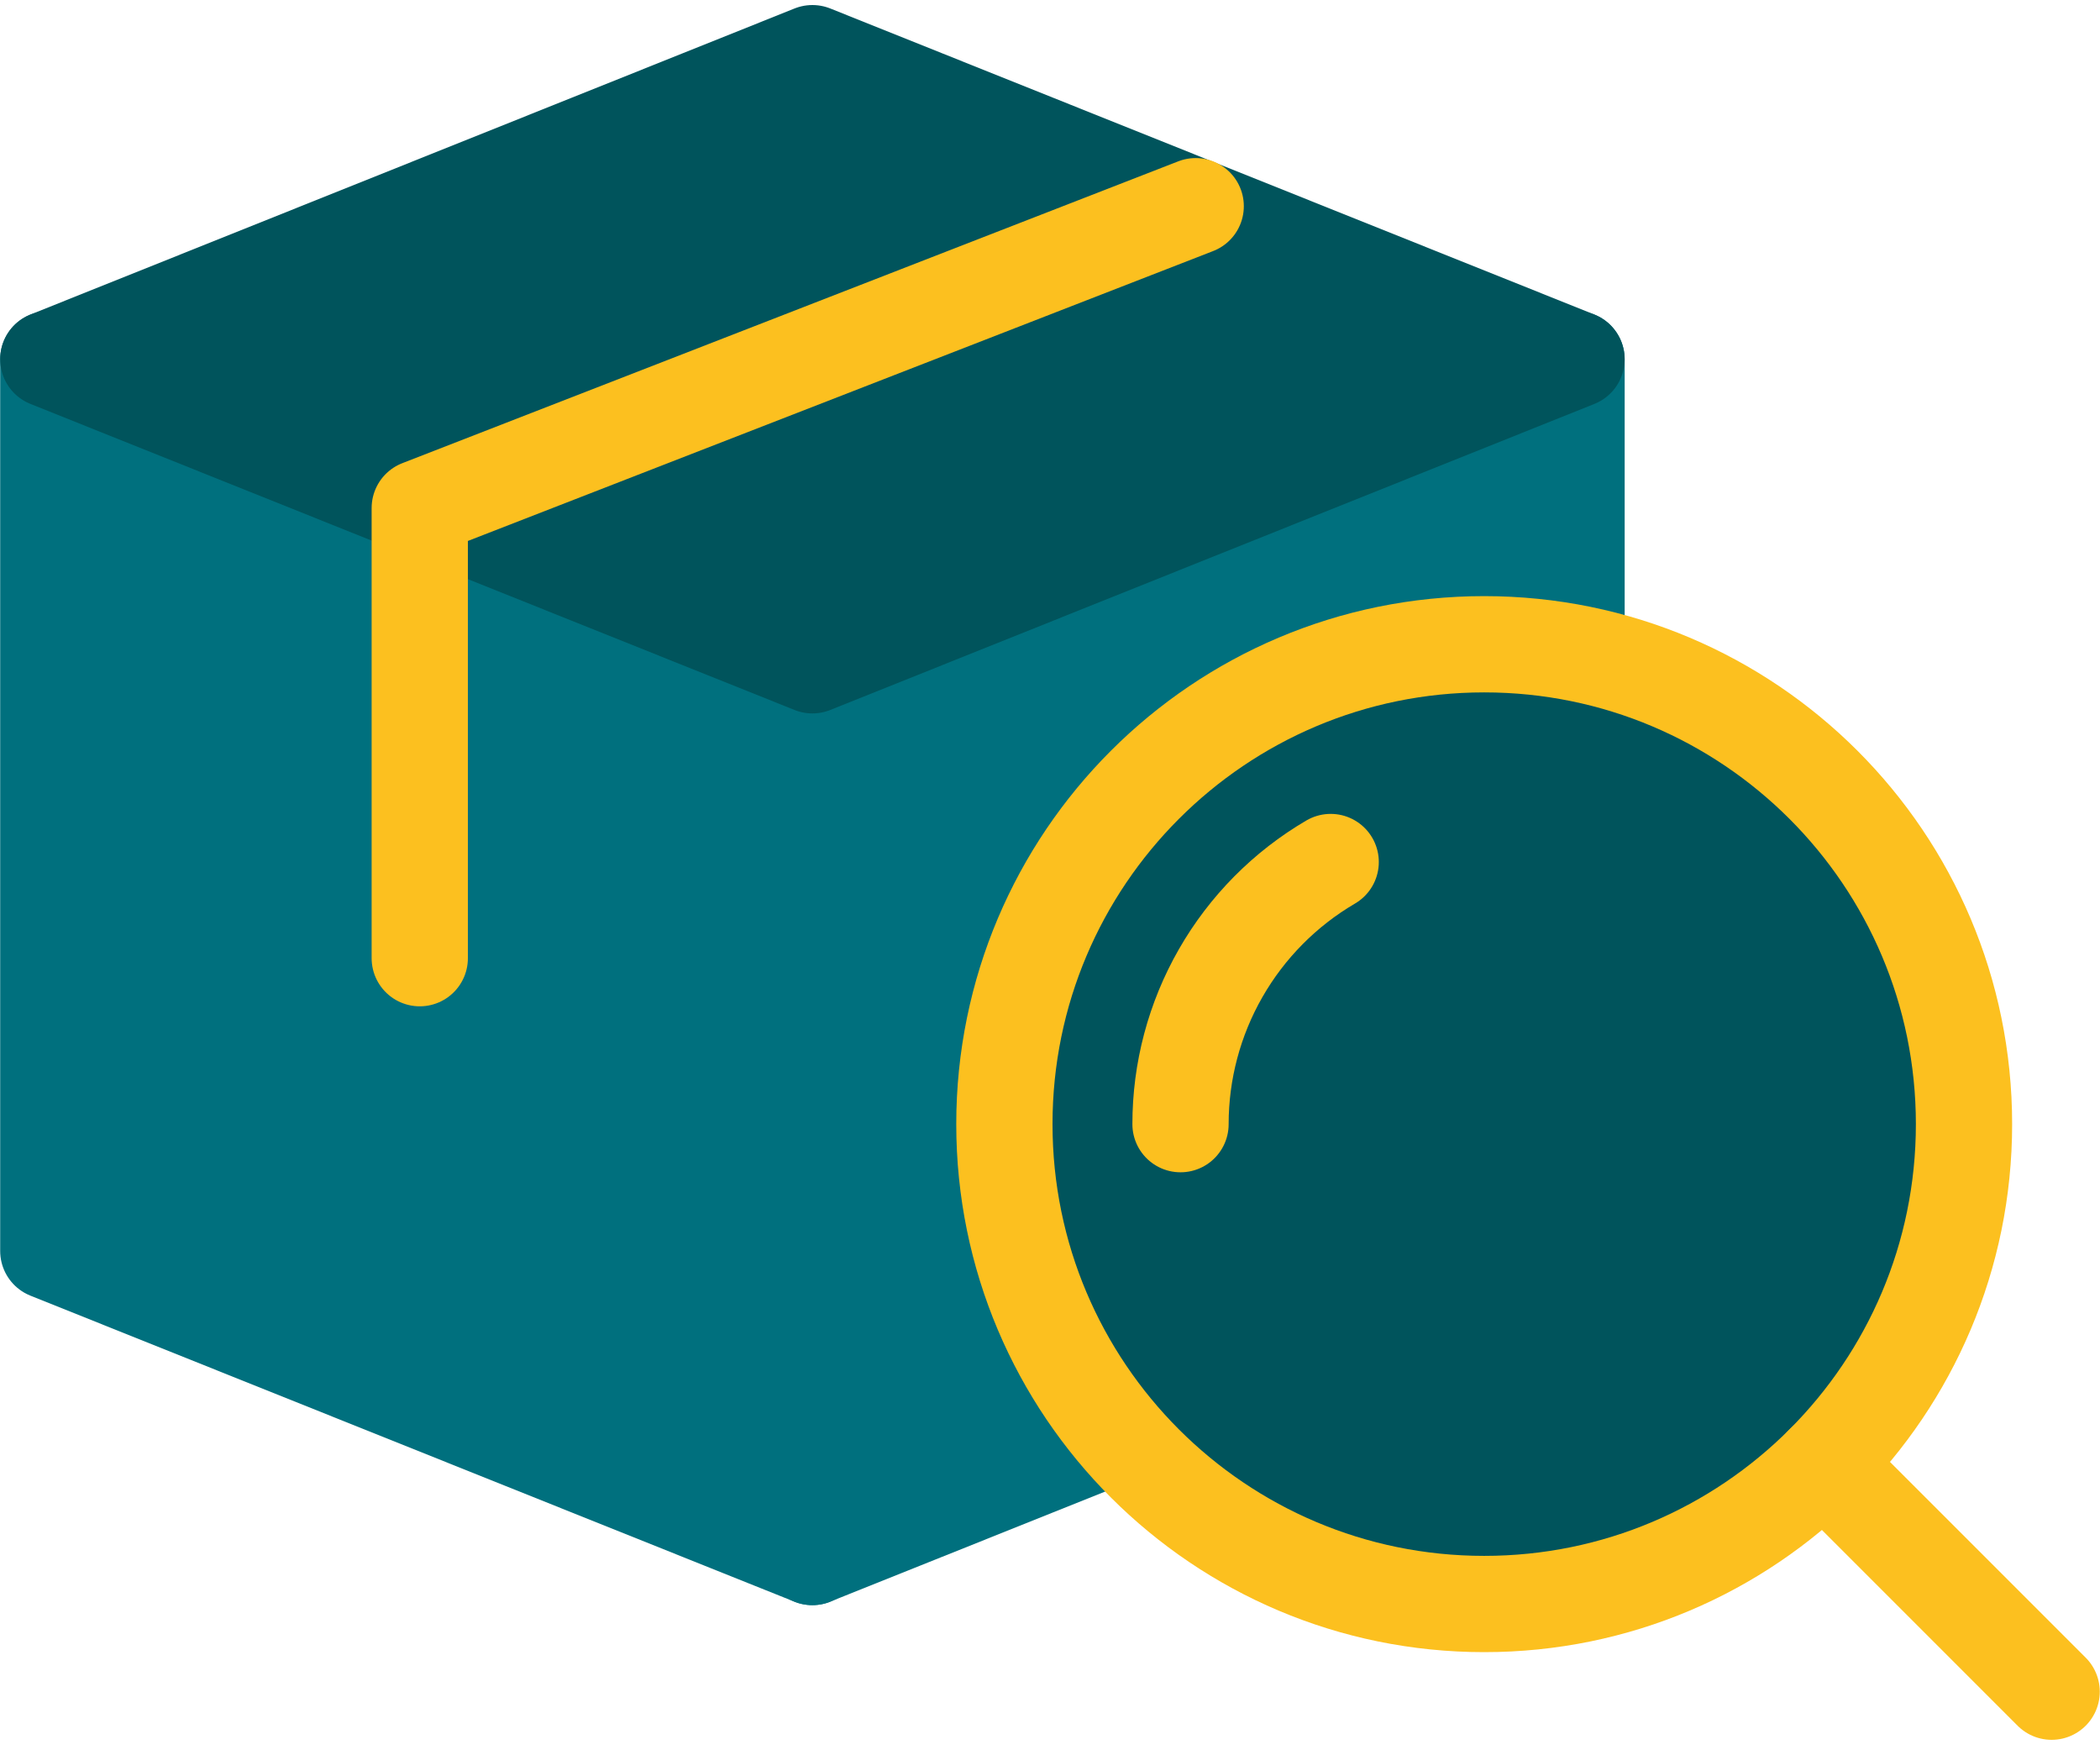 <svg width="79" height="66" viewBox="0 0 79 66" fill="none" xmlns="http://www.w3.org/2000/svg">
<path d="M30.562 25.023V58.566L1.817 47.054V13.512L30.562 25.023Z" fill="#00707E" stroke="#00707E" stroke-width="3.621" stroke-linecap="round" stroke-linejoin="round"/>
<path d="M59.308 13.513V32.766L52.383 23.947L39.173 40.773H45.458V52.598L30.558 58.564V25.024L59.308 13.513Z" fill="#00707E" stroke="#00707E" stroke-width="3.621" stroke-linecap="round" stroke-linejoin="round"/>
<path d="M59.307 13.512L30.562 25.024L1.817 13.512L30.562 2L59.307 13.512Z" fill="#00545C" stroke="#00545C" stroke-width="3.621" stroke-linecap="round" stroke-linejoin="round"/>
<path d="M44.981 7.756L15.791 19.109V36.041" stroke="#FCC01F" stroke-width="3.621" stroke-linecap="round" stroke-linejoin="round"/>
<path d="M55.834 60.333C65.803 60.333 73.884 52.252 73.884 42.283C73.884 32.314 65.803 24.233 55.834 24.233C45.865 24.233 37.784 32.314 37.784 42.283C37.784 52.252 45.865 60.333 55.834 60.333Z" fill="#00545C" stroke="#FCC01F" stroke-width="3.621" stroke-linecap="round" stroke-linejoin="round"/>
<path d="M44.41 42.284C44.409 40.291 44.93 38.331 45.921 36.602C46.912 34.872 48.339 33.431 50.059 32.424" stroke="#FCC01F" stroke-width="3.621" stroke-linecap="round" stroke-linejoin="round"/>
<path d="M77.181 63.631L68.598 55.048" stroke="#FCC01F" stroke-width="3.621" stroke-linecap="round" stroke-linejoin="round"/>
</svg>
